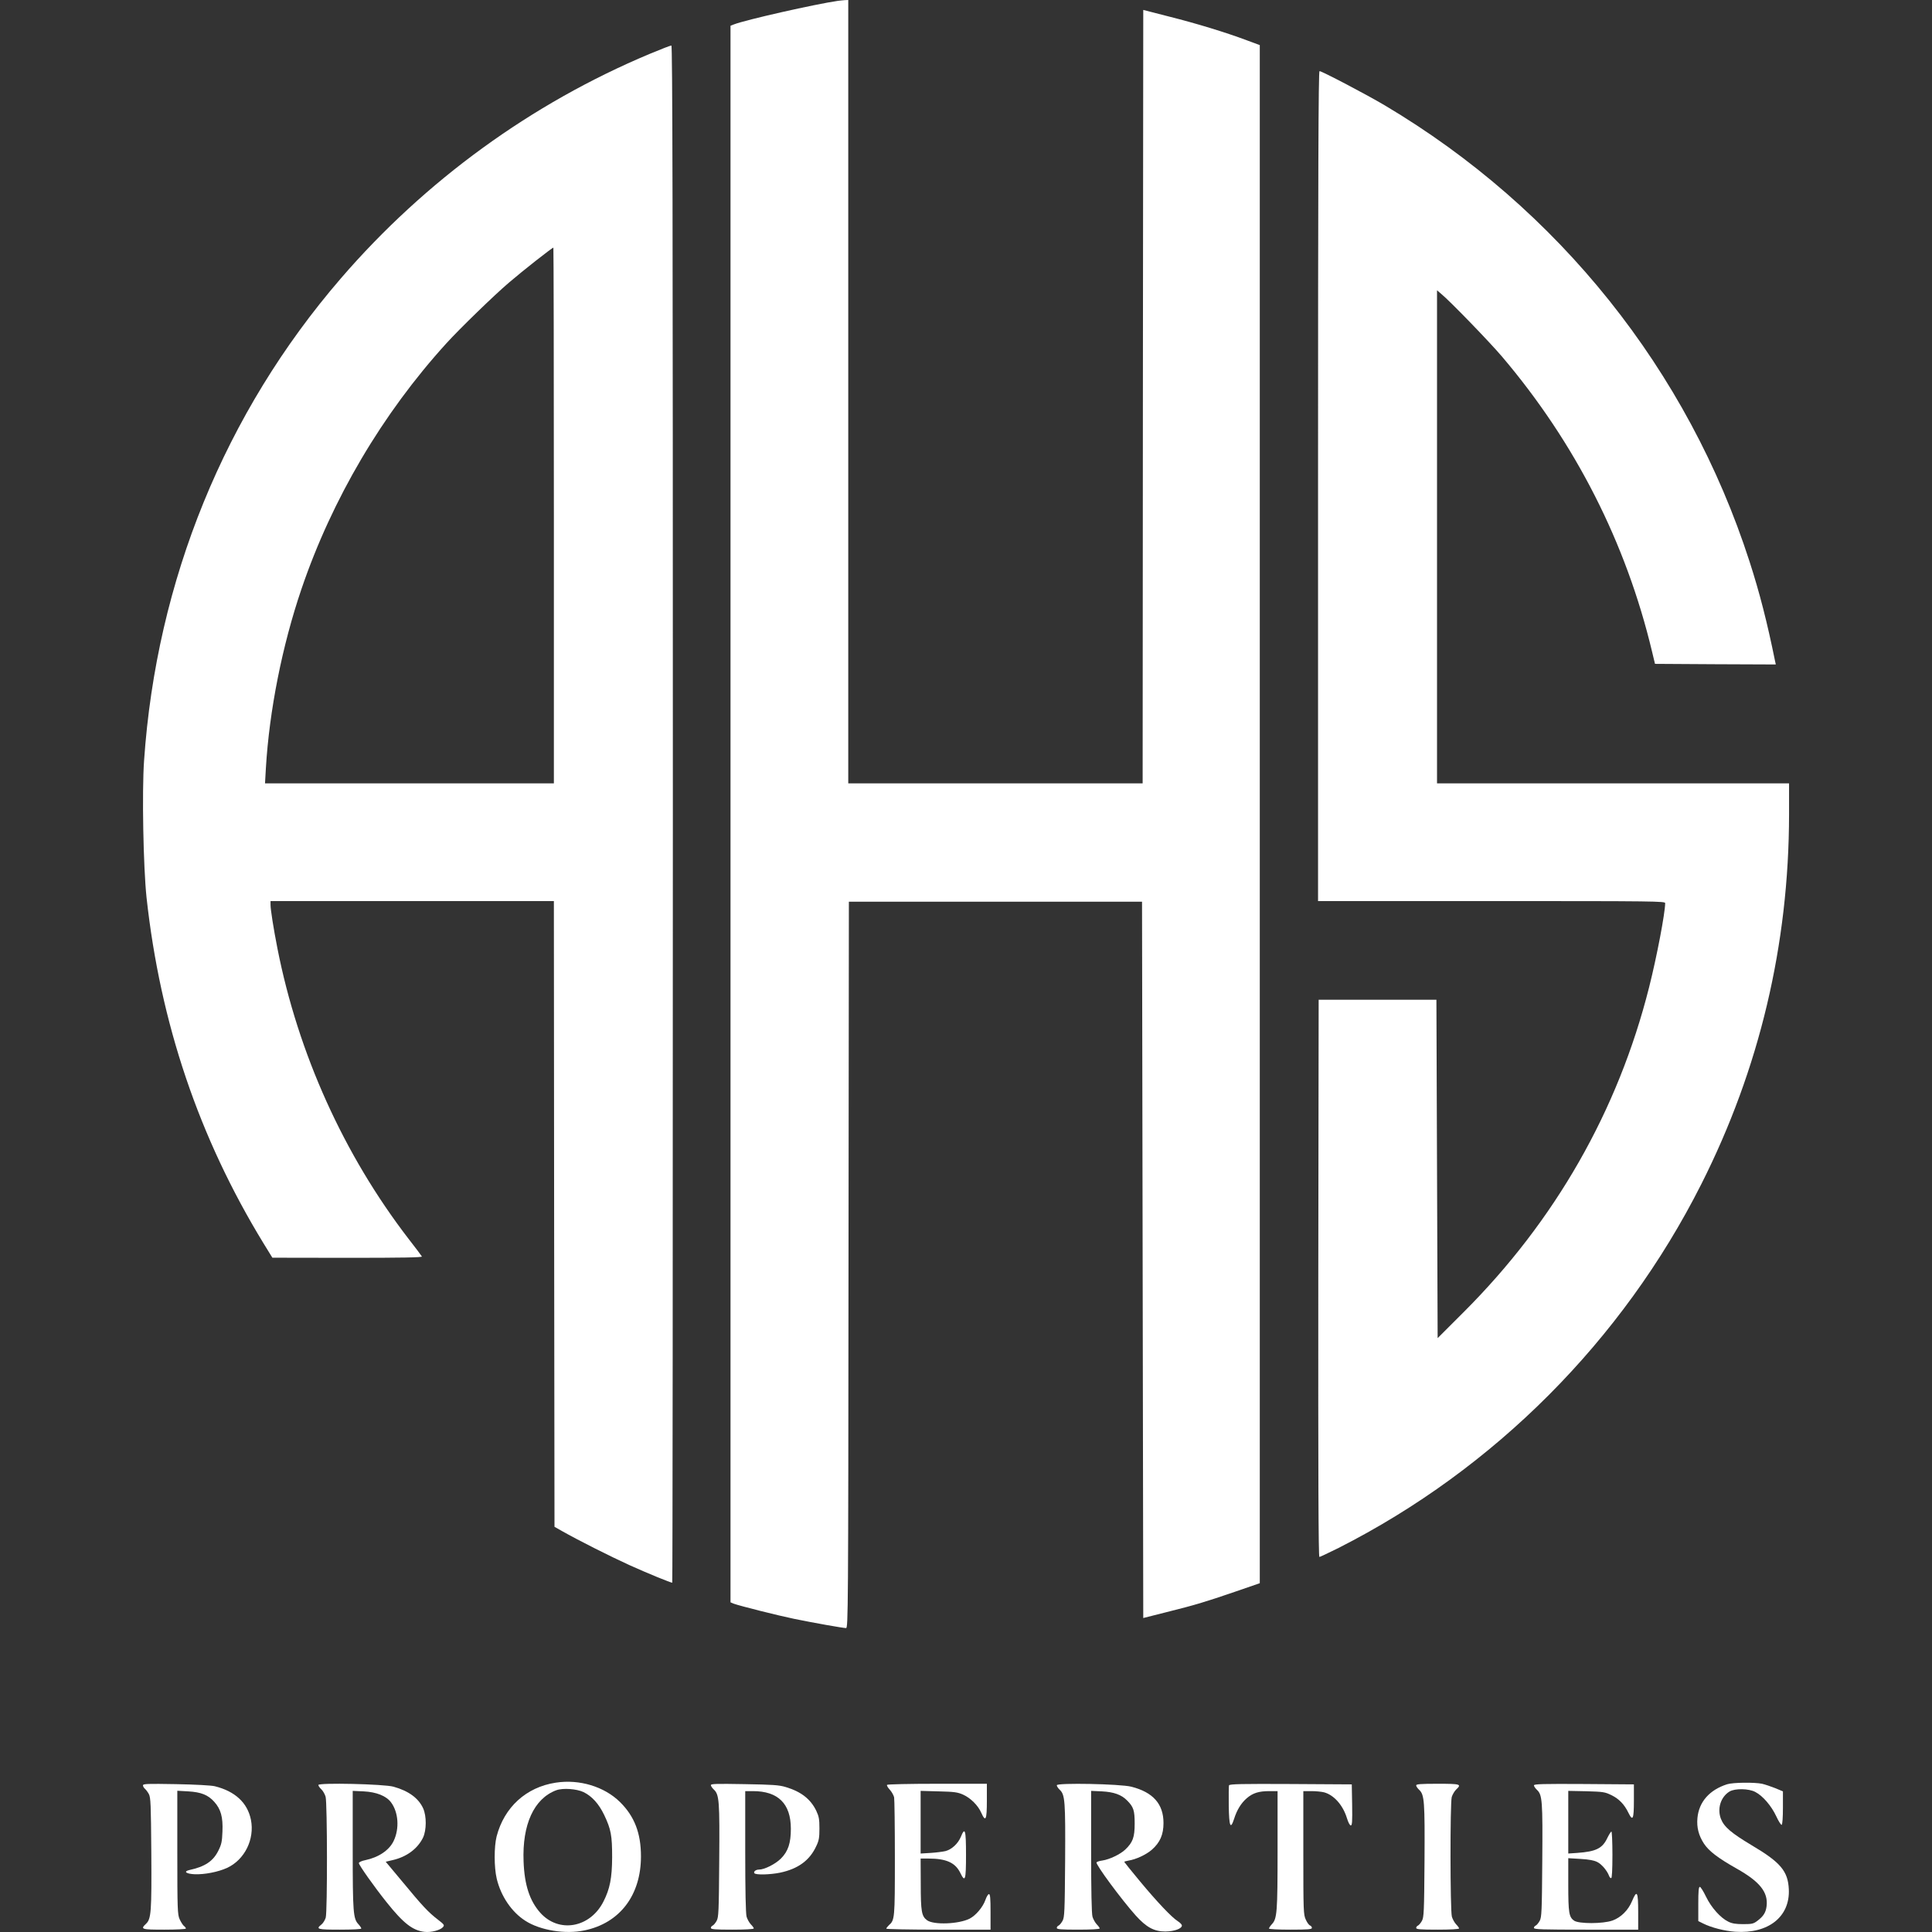 <?xml version="1.0" encoding="UTF-8"?>
<svg xmlns="http://www.w3.org/2000/svg" width="500" height="500" viewBox="0 0 500 500" fill="none">
  <rect x="0" y="0" width="500" height="500" fill="#333333" stroke="none"/>
  <path d="M216.831 0.222C211.085 1.047 192.927 5.14 189.944 6.314L189.055 6.663V210.672V414.681L189.88 415.03C191.404 415.601 201.53 418.139 205.562 418.964C210.482 419.979 218.196 421.344 218.958 421.344C219.497 421.344 219.529 417.092 219.593 327.366L219.688 233.357H257.622H295.556L295.715 326.034L295.874 418.742L301.905 417.219C309.397 415.347 311.714 414.649 319.682 411.92L326.031 409.731V210.704V11.676L322.698 10.438C317.206 8.376 309.619 6.06 302.54 4.283L295.874 2.57L295.779 102.671L295.715 202.74H257.622H219.529V101.37V7.61747e-05L218.672 0.032C218.164 0.064 217.371 0.159 216.831 0.222Z" fill="white"></path>
  <path d="M168.104 13.96C137.534 26.778 110.043 46.735 88.235 72.022C58.205 106.827 40.492 150.199 37.286 196.838C36.714 204.992 37.095 224.41 37.921 232.247C41.476 264.799 51.475 294.401 68.204 321.782L70.49 325.494L89.949 325.526C104.139 325.526 109.345 325.431 109.186 325.177C109.091 324.987 107.536 322.924 105.758 320.64C88.997 298.875 77.156 272.668 71.792 245.414C70.776 240.242 70.014 235.388 70.014 234.15V233.198H106.678H143.343L143.407 314.167L143.502 395.136L145.406 396.215C149.66 398.626 157.787 402.719 162.866 405.035C167.723 407.225 173.532 409.604 173.976 409.604C174.071 409.604 174.135 320.069 174.135 210.672C174.135 51.716 174.04 11.739 173.754 11.771C173.532 11.771 170.992 12.755 168.104 13.96ZM143.343 133.415V202.74H105.948H68.585L68.808 198.837C69.697 183.862 73.03 167.11 78.013 152.451C85.918 129.195 98.965 107.049 115.535 88.838C118.963 85.062 127.852 76.432 131.725 73.132C135.312 70.055 142.899 64.09 143.216 64.09C143.28 64.09 143.343 95.278 143.343 133.415Z" fill="white"></path>
  <path d="M341.109 125.8V233.198H386.027C428.596 233.198 430.945 233.23 430.945 233.738C430.914 236.371 428.818 247.444 426.787 255.503C418.724 287.484 402.439 315.976 378.726 339.645L372.06 346.308L371.901 302.523L371.742 258.739H356.505H341.268L341.173 330.824C341.141 381.747 341.204 402.941 341.458 402.941C341.617 402.941 343.871 401.863 346.442 400.594C386.726 380.161 419.867 346.942 440.278 306.489C455.357 276.634 462.975 244.493 463.007 210.735V202.74H417.454H371.901V138.935V75.131L372.98 76.051C375.298 77.955 385.551 88.552 388.757 92.328C407.709 114.664 420.819 140.458 427.549 168.633L428.311 171.805L443.929 171.901L459.579 171.964L459.388 171.107C457.356 161.081 455.388 153.403 452.785 145.344C436.818 95.849 403.36 54.001 358.41 27.286C353.712 24.494 342.093 18.402 341.49 18.402C341.204 18.402 341.109 44.641 341.109 125.8Z" fill="white"></path>
  <path d="M143.819 461.352C136.169 462.526 130.487 467.698 128.519 475.28C127.852 477.946 127.852 483.244 128.55 486.195C129.63 490.732 132.423 494.856 135.978 497.109C139.819 499.584 146.327 500.631 151.279 499.584C160.421 497.68 165.881 490.478 165.881 480.42C165.881 474.424 164.199 470.077 160.485 466.397C156.422 462.367 149.946 460.4 143.819 461.352ZM151.025 463.795C153.215 464.874 154.961 466.809 156.358 469.696C158.136 473.44 158.422 475.027 158.422 480.674C158.39 486.036 157.85 488.828 156.168 492.128C152.708 498.949 144.613 500.377 139.819 495.015C137.089 491.937 135.724 487.845 135.502 481.753C135.121 472.171 138.2 465.477 143.946 463.319C145.66 462.685 149.216 462.938 151.025 463.795Z" fill="white"></path>
  <path d="M446.976 461.764C442.405 463.224 439.675 466.333 439.294 470.521C439.072 472.933 439.612 475.027 440.977 477.121C442.278 479.088 444.627 480.865 449.452 483.593C455.42 486.956 457.61 489.685 457.198 493.27C457.007 494.92 456.404 495.903 454.849 497.077C453.801 497.871 453.452 497.966 451.135 497.966C449.23 497.966 448.246 497.807 447.294 497.331C445.262 496.348 442.881 493.683 441.516 490.859C440.85 489.463 440.119 488.321 439.929 488.321C439.612 488.289 439.516 489.368 439.516 492.731V497.173L440.723 497.775C442.849 498.854 446.31 499.743 449.103 499.933C457.674 500.504 463.293 496.03 462.944 488.923C462.721 484.259 460.817 481.975 453.357 477.565C448.055 474.392 446.183 472.806 445.357 470.68C444.373 468.047 445.325 465.032 447.611 463.636C449.008 462.812 452.563 462.843 454.277 463.763C456.245 464.779 458.468 467.412 459.706 470.077C460.309 471.378 460.944 472.362 461.102 472.266C461.293 472.139 461.42 470.299 461.42 467.856V463.605L459.452 462.78C458.341 462.336 456.817 461.828 456.023 461.638C454.023 461.225 448.5 461.289 446.976 461.764Z" fill="white"></path>
  <path d="M37 462.05C37 462.304 37.222 462.685 37.508 462.938C37.762 463.161 38.238 463.763 38.524 464.303C39 465.191 39.063 466.904 39.159 479.5C39.254 494.825 39.127 496.602 37.794 497.871C36.27 499.298 36.587 499.394 42.555 499.394C45.603 499.394 48.111 499.267 48.111 499.108C48.111 498.949 47.888 498.632 47.571 498.41C47.285 498.156 46.809 497.395 46.492 496.697C45.952 495.523 45.888 494.222 45.888 479.437V463.446L48.682 463.605C52.047 463.795 53.856 464.525 55.443 466.302C57.158 468.205 57.729 470.268 57.57 473.98C57.475 476.613 57.316 477.343 56.523 478.929C55.158 481.69 53.063 483.086 48.968 483.974C47.38 484.355 48.206 484.957 50.396 485.053C52.904 485.148 56.427 484.482 58.776 483.403C63.316 481.309 65.951 475.979 64.935 470.934C64.046 466.555 60.84 463.573 55.57 462.272C54.618 462.05 50.555 461.828 45.507 461.733C38.111 461.606 37 461.638 37 462.05Z" fill="white"></path>
  <path d="M82.394 461.955C82.394 462.177 82.743 462.685 83.156 463.065C83.569 463.446 84.077 464.334 84.267 465.001C84.712 466.651 84.743 494.666 84.299 496.284C84.108 496.919 83.6 497.744 83.188 498.061C81.664 499.267 82.109 499.394 87.949 499.394C91.251 499.394 93.505 499.267 93.505 499.108C93.505 498.918 93.156 498.41 92.743 497.966C91.409 496.538 91.283 494.888 91.283 478.707V463.478L94.076 463.605C97.409 463.763 99.949 464.779 101.187 466.428C103.123 468.998 103.409 473.218 101.885 476.423C100.742 478.834 98.012 480.674 94.552 481.404C93.568 481.594 92.87 481.943 92.87 482.165C92.87 482.673 96.965 488.447 100.044 492.287C104.393 497.744 106.805 499.616 109.885 499.965C111.535 500.155 113.916 499.552 114.615 498.759C115.091 498.22 114.995 498.093 113.281 496.76C110.805 494.856 109.282 493.207 104.171 487.02L99.822 481.816L101.568 481.404C105.218 480.579 108.044 478.485 109.472 475.598C110.393 473.662 110.424 470.014 109.504 467.983C108.297 465.35 105.726 463.478 101.853 462.399C99.409 461.701 82.394 461.32 82.394 461.955Z" fill="white"></path>
  <path d="M183.976 461.987C183.976 462.24 184.325 462.748 184.769 463.161C186.134 464.461 186.261 466.111 186.134 481.626C186.039 494.825 185.975 496.157 185.468 497.109C185.15 497.68 184.674 498.251 184.42 498.347C184.198 498.442 183.976 498.696 183.976 498.949C183.976 499.298 184.991 499.394 189.531 499.394C192.832 499.394 195.086 499.267 195.086 499.076C195.086 498.918 194.737 498.442 194.324 498.029C193.912 497.585 193.404 496.697 193.213 496.03C192.991 495.237 192.864 489.336 192.864 479.151V463.541H194.864C201.371 463.541 204.673 466.778 204.673 473.282C204.673 476.994 203.974 479.12 202.102 480.992C200.673 482.419 197.848 483.847 196.419 483.847C195.626 483.847 194.959 484.355 195.213 484.767C195.53 485.275 199.276 485.18 201.911 484.64C206.546 483.657 209.53 481.467 211.212 477.85C211.942 476.359 212.069 475.63 212.069 473.218C212.069 470.807 211.942 470.109 211.244 468.618C209.784 465.604 207.308 463.668 203.371 462.494C201.594 461.955 199.975 461.86 192.642 461.733C185.468 461.606 183.976 461.638 183.976 461.987Z" fill="white"></path>
  <path d="M229.56 461.923C229.465 462.082 229.782 462.653 230.29 463.192C230.766 463.7 231.274 464.62 231.401 465.159C231.497 465.699 231.592 472.774 231.592 480.896C231.592 496.538 231.56 496.919 230.036 498.251C229.687 498.6 229.37 498.981 229.37 499.14C229.37 499.267 235.433 499.394 242.861 499.394H256.352V494.793C256.352 491.303 256.257 490.193 255.94 490.193C255.717 490.193 255.305 490.859 255.019 491.715C254.352 493.587 252.543 495.713 250.956 496.538C248.162 497.966 241.623 498.22 239.909 496.951C238.512 495.904 238.29 494.73 238.29 487.559L238.258 480.992H240.29C244.861 480.992 247.21 482.039 248.511 484.672C249.781 487.305 250.003 486.639 250.003 480.04C250.003 473.504 249.75 472.679 248.638 475.439C247.908 477.152 246.289 478.644 244.702 479.056C244.036 479.215 242.321 479.437 240.893 479.532L238.258 479.691V471.6V463.478L242.956 463.605C247.02 463.7 247.845 463.827 249.273 464.461C251.178 465.318 253.146 467.253 253.971 469.189C255.083 471.664 255.4 470.966 255.4 466.079V461.638H242.575C235.306 461.638 229.655 461.765 229.56 461.923Z" fill="white"></path>
  <path d="M273.494 462.018C273.494 462.272 273.843 462.811 274.288 463.224C275.621 464.493 275.748 466.175 275.653 481.658C275.558 494.825 275.494 496.157 274.986 497.109C274.669 497.68 274.193 498.251 273.939 498.346C273.716 498.442 273.494 498.695 273.494 498.949C273.494 499.298 274.51 499.393 279.049 499.393C282.351 499.393 284.605 499.267 284.605 499.076C284.605 498.918 284.255 498.442 283.843 498.029C283.43 497.585 282.922 496.697 282.732 496.03C282.51 495.237 282.383 489.336 282.383 479.119V463.478L285.176 463.605C288.255 463.763 290.223 464.461 291.684 465.953C293.366 467.634 293.652 468.522 293.652 471.949C293.652 475.503 293.176 476.803 291.207 478.675C289.938 479.881 287.176 481.214 285.303 481.499C284.573 481.594 283.875 481.816 283.779 481.975C283.494 482.483 290.192 491.557 293.937 495.745C296.699 498.791 298.667 499.869 301.588 499.869C303.937 499.838 305.873 499.14 305.873 498.315C305.873 498.061 305.397 497.585 304.857 497.236C303.27 496.252 299.397 492.16 294.953 486.798C292.763 484.164 290.954 481.912 290.954 481.848C290.954 481.785 291.43 481.626 292.001 481.531C294.033 481.214 296.636 479.976 298.096 478.707C300.223 476.835 301.112 474.805 301.112 471.79C301.112 466.873 298.413 463.827 292.795 462.399C289.938 461.669 273.494 461.352 273.494 462.018Z" fill="white"></path>
  <path d="M318.063 462.05C318 462.272 317.968 464.652 318 467.349C318.095 472.711 318.444 473.567 319.365 470.775C320.095 468.427 321.206 466.619 322.698 465.35C324.253 464.017 325.809 463.541 328.539 463.541H330.634V478.771C330.634 494.888 330.507 496.538 329.174 497.966C328.761 498.41 328.412 498.918 328.412 499.108C328.412 499.267 330.666 499.394 333.967 499.394C338.506 499.394 339.522 499.298 339.522 498.949C339.522 498.696 339.3 498.41 339.046 498.315C338.76 498.22 338.252 497.522 337.935 496.792C337.332 495.491 337.3 494.571 337.3 479.469V463.541H339.459C340.633 463.541 342.093 463.7 342.697 463.859C345.236 464.557 347.553 467.19 348.569 470.49C348.918 471.632 349.331 472.425 349.585 472.425C349.934 472.425 349.998 471.441 349.934 467.095L349.839 461.796L334.03 461.701C321.301 461.638 318.19 461.701 318.063 462.05Z" fill="white"></path>
  <path d="M366.505 462.05C366.505 462.304 366.854 462.812 367.298 463.224C368.631 464.493 368.758 466.175 368.663 481.658C368.568 494.825 368.505 496.157 367.997 497.109C367.679 497.68 367.203 498.251 366.949 498.347C366.727 498.442 366.505 498.696 366.505 498.949C366.505 499.298 367.52 499.394 372.06 499.394C375.361 499.394 377.615 499.267 377.615 499.076C377.615 498.918 377.266 498.442 376.853 498.029C376.441 497.585 375.933 496.697 375.742 496.03C375.298 494.381 375.266 466.682 375.71 465.064C375.901 464.43 376.409 463.573 376.822 463.161C378.345 461.733 378.028 461.638 372.06 461.638C367.647 461.638 366.505 461.733 366.505 462.05Z" fill="white"></path>
  <path d="M396.979 462.05C396.979 462.272 397.328 462.812 397.773 463.224C399.138 464.493 399.265 466.08 399.138 481.626C399.042 494.825 398.979 496.157 398.471 497.109C398.154 497.68 397.677 498.251 397.424 498.347C397.201 498.442 396.979 498.696 396.979 498.949C396.979 499.33 399.138 499.394 410.47 499.394H423.962V494.793C423.962 489.526 423.644 488.955 422.374 492.001C421.39 494.381 419.454 496.284 417.264 497.046C414.819 497.902 408.629 497.902 407.391 497.077C406.058 496.157 405.867 495.079 405.867 487.718V480.896L409.042 481.087C411.232 481.214 412.566 481.467 413.423 481.912C414.534 482.483 415.93 484.133 416.438 485.497C416.534 485.814 416.788 486.068 416.978 486.068C417.168 486.068 417.295 483.974 417.295 480.04C417.295 476.708 417.168 474.011 417.041 474.011C416.883 474.011 416.438 474.741 415.994 475.63C414.724 478.358 413.073 479.183 408.185 479.532L405.867 479.691V471.568V463.478L410.566 463.573C414.915 463.7 415.359 463.763 417.041 464.588C419.01 465.54 420.406 467 421.454 469.189C422.565 471.441 422.851 470.775 422.851 466.048V461.796L409.931 461.701C399.296 461.638 396.979 461.701 396.979 462.05Z" fill="white"></path>
</svg>
